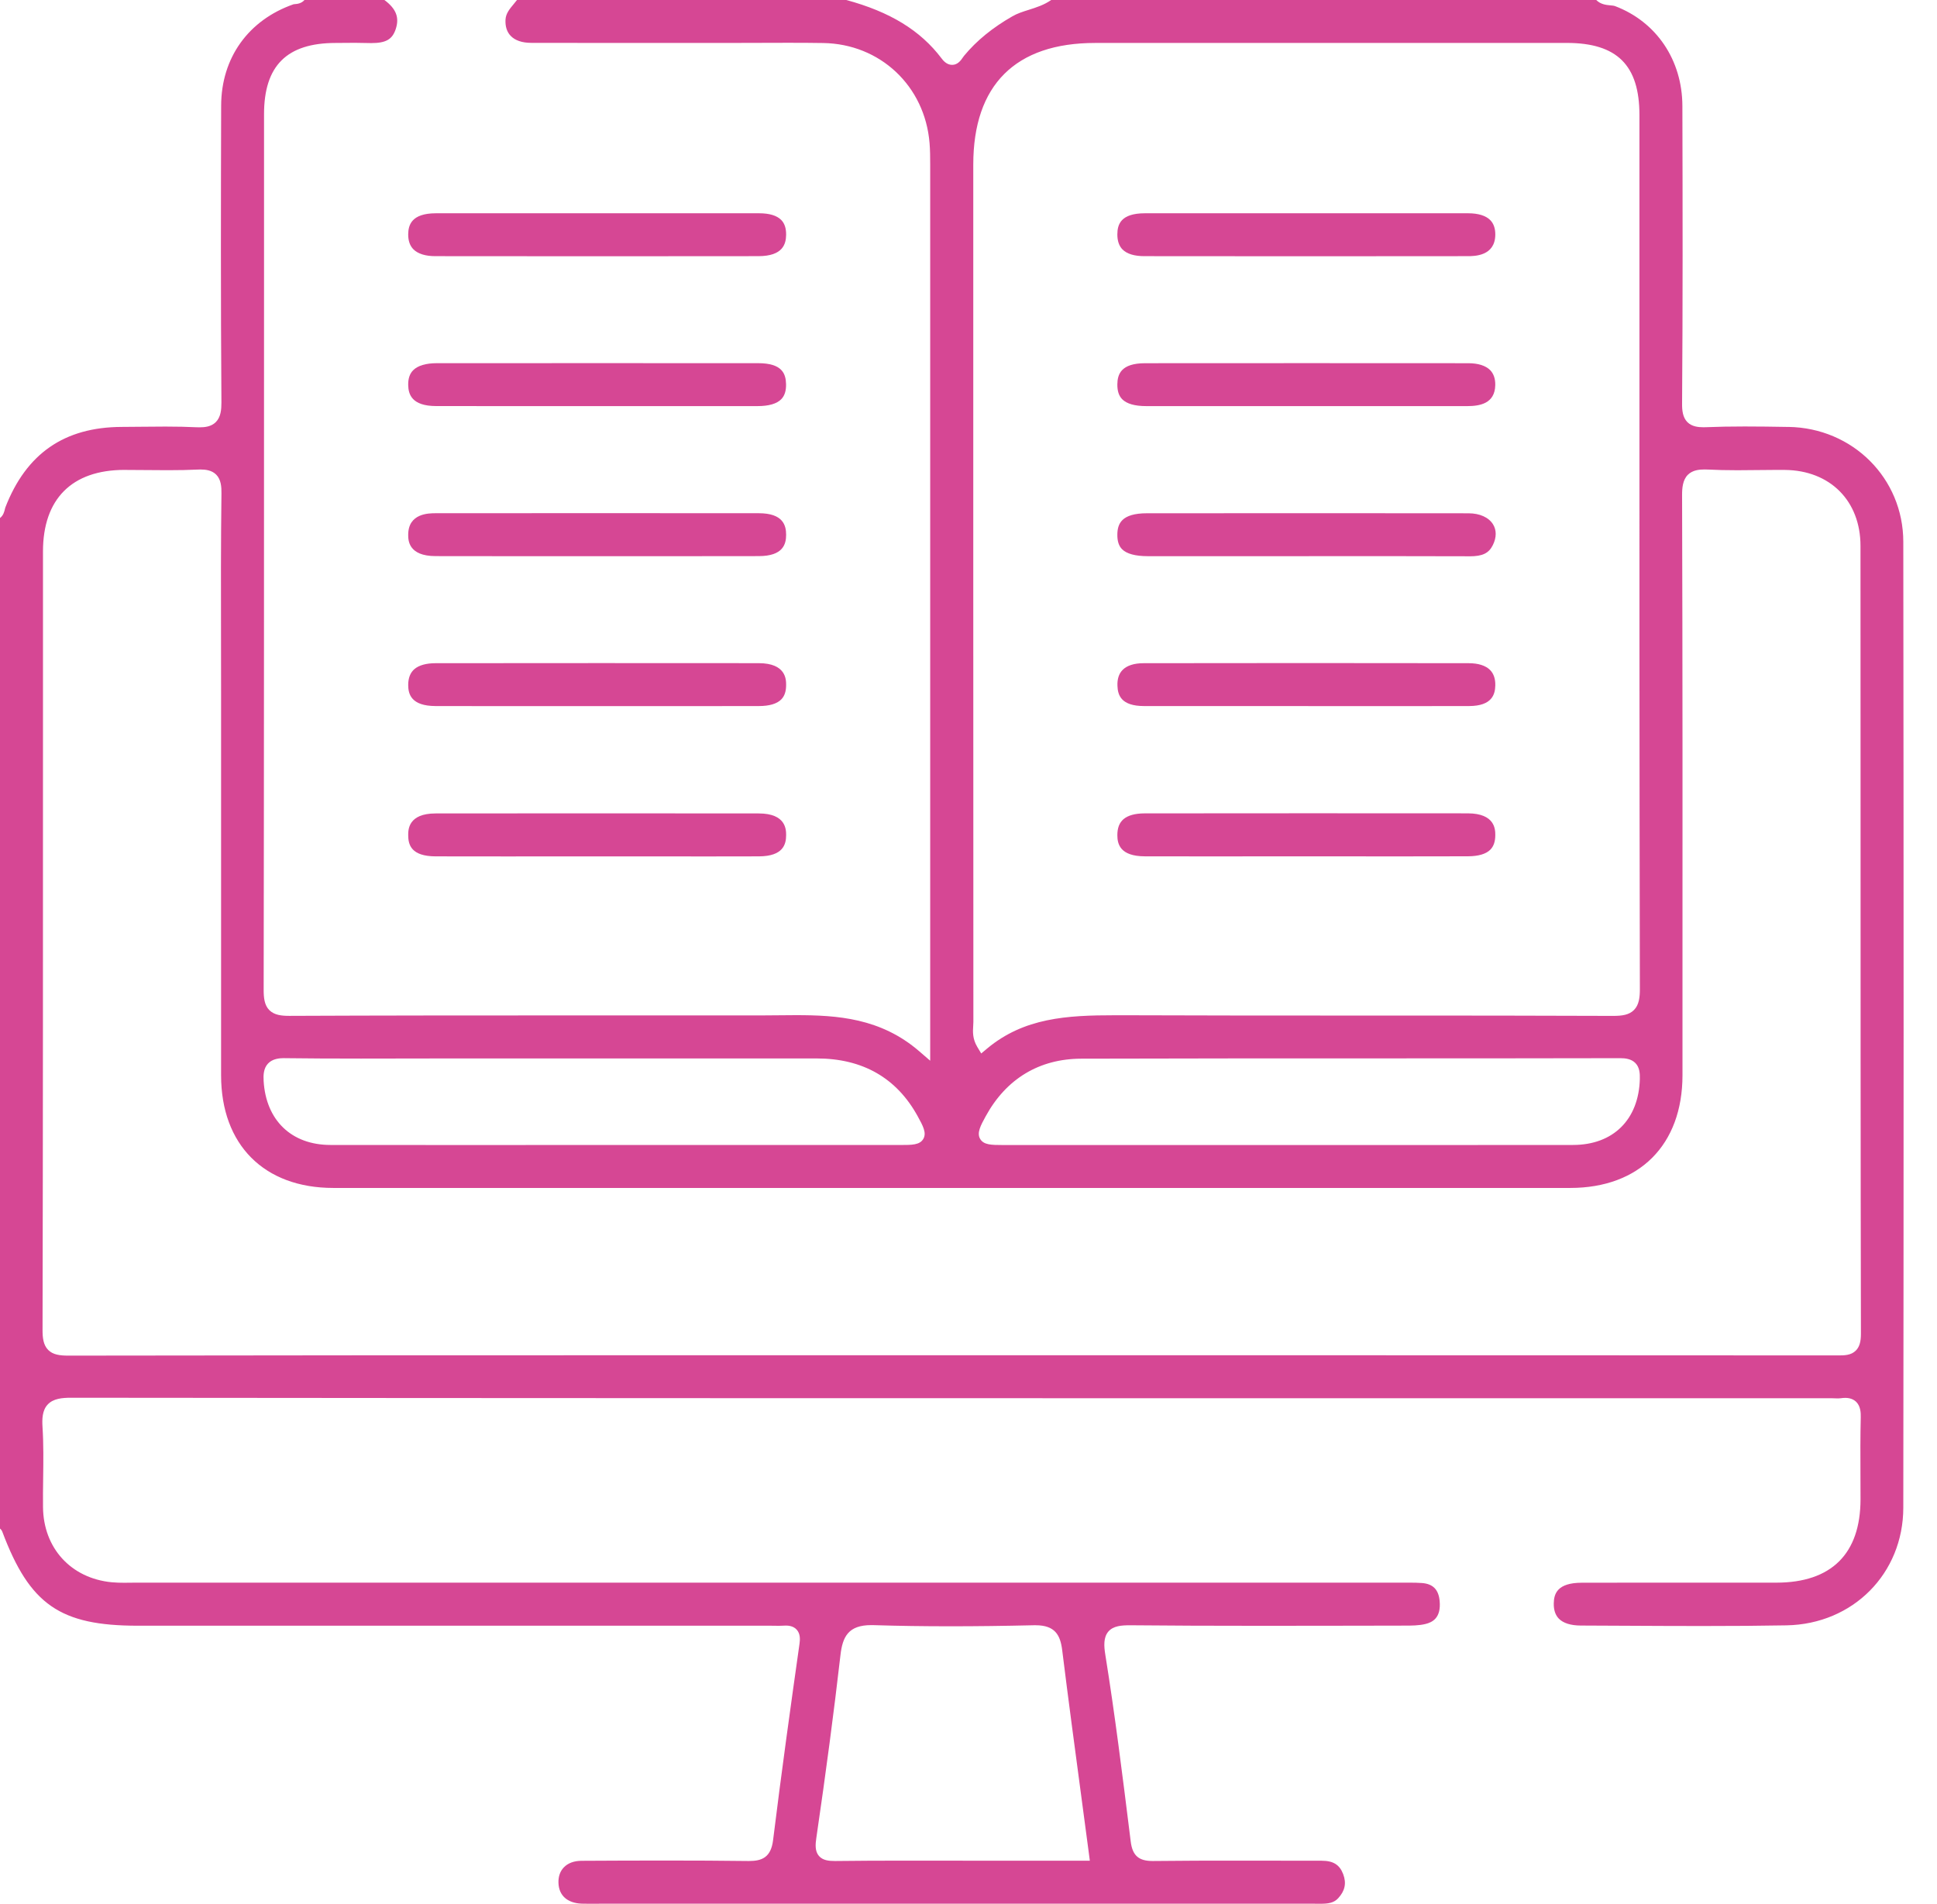 <svg width="58" height="57" viewBox="0 0 58 57" fill="none" xmlns="http://www.w3.org/2000/svg">
<g clip-path="url(#clip0_18313_75145)">
<path d="M17.642 56.995C17.554 56.995 17.481 56.994 17.414 56.992C16.987 56.974 16.734 56.748 16.722 56.369C16.716 56.182 16.771 56.022 16.883 55.906C17.005 55.778 17.187 55.711 17.411 55.709C18.145 55.705 19.014 55.701 19.901 55.701C20.787 55.701 21.631 55.705 22.395 55.715H22.429C22.815 55.715 23.086 55.608 23.149 55.087C23.399 53.063 23.677 51.066 23.94 49.21C23.958 49.081 23.966 48.916 23.86 48.794C23.75 48.667 23.581 48.667 23.526 48.667C23.502 48.667 23.476 48.668 23.448 48.67C23.409 48.672 23.366 48.674 23.314 48.674C23.275 48.674 23.235 48.673 23.195 48.672C23.153 48.672 23.111 48.671 23.069 48.671H4.126C1.801 48.671 0.891 48.041 0.071 45.862C0.055 45.818 0.028 45.785 0 45.762V15.509C0.104 15.43 0.131 15.306 0.146 15.244C0.15 15.226 0.154 15.206 0.158 15.197C0.785 13.577 1.928 12.786 3.65 12.781C3.851 12.781 4.052 12.779 4.254 12.776C4.487 12.774 4.72 12.771 4.952 12.771C5.31 12.771 5.604 12.778 5.875 12.791C5.91 12.793 5.944 12.793 5.975 12.793C6.13 12.793 6.324 12.776 6.464 12.635C6.613 12.485 6.631 12.255 6.63 12.05C6.608 8.986 6.614 5.855 6.622 3.162C6.625 1.733 7.437 0.599 8.792 0.127C8.798 0.126 8.819 0.125 8.833 0.123C8.888 0.119 9.027 0.108 9.117 -0.001H11.509C11.863 0.262 11.964 0.525 11.849 0.872C11.747 1.18 11.555 1.29 11.116 1.29C11.079 1.29 11.042 1.289 11.005 1.288C10.893 1.284 10.773 1.282 10.628 1.282C10.526 1.282 10.423 1.283 10.32 1.284C10.229 1.285 10.138 1.286 10.047 1.286C8.587 1.288 7.906 1.967 7.906 3.421C7.906 5.225 7.906 7.028 7.906 8.831C7.906 15.651 7.906 22.702 7.895 29.637C7.895 29.862 7.914 30.091 8.065 30.242C8.215 30.392 8.438 30.413 8.657 30.413H8.669C11.42 30.401 14.211 30.4 16.579 30.4H21.184H22.786C22.958 30.4 23.13 30.398 23.302 30.396C23.477 30.394 23.652 30.392 23.827 30.392C25.065 30.392 26.371 30.476 27.526 31.474L27.853 31.756V27.674C27.853 20.087 27.853 12.501 27.853 4.915C27.853 4.7 27.851 4.491 27.834 4.283C27.694 2.573 26.354 1.313 24.646 1.288C24.337 1.283 24.005 1.281 23.601 1.281C23.337 1.281 23.073 1.282 22.809 1.283C22.545 1.284 22.281 1.285 22.018 1.285C22.018 1.285 19.158 1.286 18.613 1.286C17.71 1.286 16.807 1.286 15.904 1.283C15.633 1.283 15.421 1.21 15.291 1.073C15.179 0.957 15.127 0.795 15.136 0.593C15.145 0.405 15.258 0.27 15.389 0.113C15.42 0.076 15.451 0.038 15.482 -0.002H25.334C26.651 0.354 27.56 0.91 28.194 1.749C28.23 1.797 28.34 1.943 28.51 1.942C28.681 1.942 28.777 1.8 28.834 1.716C28.846 1.698 28.858 1.68 28.87 1.667C29.243 1.217 29.716 0.831 30.316 0.487C30.464 0.402 30.629 0.349 30.805 0.294C31.032 0.222 31.266 0.148 31.479 -0.002H47.795C47.926 0.133 48.098 0.149 48.218 0.16C48.273 0.165 48.325 0.17 48.36 0.183C49.6 0.653 50.373 1.798 50.376 3.173C50.384 6.175 50.389 9.115 50.367 12.081C50.365 12.276 50.383 12.494 50.526 12.638C50.661 12.773 50.855 12.791 51.008 12.791C51.036 12.791 51.067 12.791 51.098 12.789C51.441 12.775 51.815 12.768 52.24 12.768C52.665 12.768 53.078 12.774 53.487 12.781H53.552C55.478 12.811 56.989 14.321 56.991 16.22C57.003 26.146 57.003 35.875 56.991 45.137C56.989 47.109 55.485 48.624 53.493 48.66C52.728 48.674 51.92 48.68 50.949 48.68C50.175 48.68 49.388 48.676 48.627 48.672C48.196 48.67 47.764 48.668 47.333 48.666C47.035 48.665 46.809 48.594 46.678 48.461C46.573 48.354 46.521 48.2 46.525 48.003C46.529 47.715 46.629 47.385 47.364 47.384C48.004 47.382 48.643 47.382 49.282 47.382H51.616C52.141 47.382 52.667 47.382 53.193 47.382C54.838 47.38 55.709 46.517 55.71 44.886C55.71 44.642 55.709 44.398 55.708 44.155C55.705 43.587 55.703 43 55.717 42.425C55.72 42.294 55.711 42.103 55.586 41.975C55.505 41.893 55.393 41.85 55.251 41.85C55.209 41.85 55.165 41.854 55.115 41.861C55.094 41.864 55.07 41.866 55.039 41.866C55.012 41.866 54.985 41.864 54.958 41.864C54.927 41.862 54.894 41.861 54.863 41.861H41.168C29.392 41.861 15.692 41.86 2.124 41.846C1.859 41.846 1.594 41.871 1.429 42.048C1.264 42.222 1.258 42.487 1.273 42.722C1.306 43.234 1.299 43.762 1.292 44.272C1.288 44.549 1.285 44.837 1.288 45.12C1.299 46.347 2.124 47.25 3.342 47.37C3.477 47.383 3.609 47.385 3.709 47.385C3.764 47.385 3.818 47.385 3.873 47.384C3.926 47.384 3.98 47.382 4.033 47.382H41.976C42.019 47.383 42.189 47.382 42.231 47.382C42.335 47.382 42.456 47.384 42.578 47.393C42.908 47.418 43.077 47.589 43.108 47.933C43.154 48.442 42.888 48.569 42.684 48.619C42.487 48.668 42.264 48.668 42.066 48.668C41.541 48.668 41.017 48.67 40.491 48.671C39.591 48.673 38.691 48.674 37.791 48.674C36.273 48.674 35.031 48.669 33.885 48.658H33.831C33.587 48.658 33.336 48.673 33.187 48.847C33.038 49.022 33.055 49.281 33.096 49.535C33.385 51.331 33.613 53.168 33.834 54.945L33.857 55.129C33.909 55.55 34.093 55.715 34.511 55.715H34.533C35.411 55.705 36.271 55.704 36.921 55.704C37.302 55.704 37.682 55.704 38.062 55.705C38.443 55.705 38.824 55.707 39.204 55.707H39.575C39.921 55.707 40.113 55.827 40.219 56.108C40.322 56.38 40.273 56.61 40.067 56.832C39.94 56.969 39.776 56.995 39.536 56.995C39.502 56.995 39.466 56.995 39.431 56.995C39.394 56.995 39.357 56.993 39.32 56.993H18.023C17.959 56.993 17.895 56.993 17.831 56.995C17.768 56.995 17.705 56.996 17.642 56.996L17.642 56.995ZM26.087 48.653C25.405 48.653 25.229 48.997 25.166 49.552C24.969 51.265 24.732 53.056 24.443 55.028C24.416 55.212 24.398 55.42 24.521 55.563C24.636 55.697 24.817 55.715 24.995 55.715H25.025C25.669 55.707 26.349 55.704 27.23 55.704C27.654 55.704 28.078 55.705 28.503 55.705C28.927 55.706 29.352 55.707 29.776 55.707H32.633L32.604 55.483C32.532 54.939 32.459 54.399 32.388 53.861C32.183 52.329 31.989 50.881 31.805 49.399C31.749 48.953 31.593 48.657 31.009 48.657C30.993 48.657 30.977 48.657 30.961 48.657C30.051 48.678 29.233 48.688 28.462 48.688C27.648 48.688 26.896 48.677 26.163 48.654C26.137 48.653 26.111 48.653 26.086 48.653H26.087ZM3.721 14.068C2.151 14.071 1.287 14.939 1.287 16.512C1.287 18.178 1.287 19.845 1.287 21.511C1.287 27.512 1.288 33.717 1.274 39.819C1.274 40.041 1.294 40.266 1.444 40.416C1.584 40.556 1.785 40.585 2.044 40.585C8.015 40.575 13.931 40.574 19.434 40.574H36.236C43.197 40.574 49.052 40.575 55.002 40.579H55.026C55.221 40.579 55.424 40.579 55.569 40.434C55.676 40.328 55.723 40.173 55.722 39.932C55.711 34.523 55.711 29.023 55.711 23.704C55.711 21.25 55.711 18.797 55.709 16.343C55.709 14.995 54.799 14.082 53.445 14.069C53.372 14.069 53.299 14.068 53.226 14.068C53.024 14.068 52.822 14.07 52.621 14.073C52.42 14.075 52.22 14.078 52.02 14.078C51.684 14.078 51.41 14.071 51.157 14.058C51.115 14.056 51.077 14.055 51.04 14.055C50.882 14.055 50.682 14.073 50.539 14.215C50.386 14.37 50.366 14.61 50.367 14.825C50.383 19.878 50.381 25.017 50.379 29.986V32.193C50.378 34.272 49.09 35.565 47.018 35.565C40.844 35.565 34.671 35.566 28.499 35.566C22.326 35.566 16.152 35.566 9.98 35.565C7.908 35.565 6.621 34.272 6.62 32.193C6.619 29.504 6.619 26.816 6.62 24.127V20.762C6.62 20.235 6.619 19.708 6.618 19.18C6.615 17.735 6.612 16.239 6.631 14.77C6.634 14.575 6.618 14.355 6.474 14.21C6.339 14.074 6.149 14.056 5.999 14.056C5.968 14.056 5.934 14.056 5.899 14.059C5.643 14.071 5.366 14.077 5.026 14.077C4.818 14.077 4.609 14.075 4.4 14.073C4.191 14.071 3.981 14.069 3.771 14.069H3.723L3.721 14.068ZM8.523 31.678C8.363 31.678 8.161 31.697 8.026 31.84C7.891 31.983 7.883 32.185 7.894 32.363C7.964 33.542 8.729 34.276 9.891 34.278C11.118 34.28 12.344 34.28 13.571 34.28C14.364 34.28 18.406 34.279 18.406 34.279H22.716C24.137 34.279 25.557 34.279 26.978 34.279C27.303 34.279 27.54 34.279 27.646 34.099C27.752 33.918 27.638 33.709 27.48 33.421C26.85 32.272 25.832 31.688 24.455 31.688C22.778 31.688 21.103 31.688 19.426 31.688H13.418C12.983 31.688 12.548 31.689 12.113 31.69C11.678 31.691 11.243 31.692 10.808 31.692C9.905 31.692 9.208 31.688 8.547 31.68H8.521L8.523 31.678ZM43.429 34.28C44.654 34.28 45.88 34.28 47.105 34.278C48.304 34.276 49.069 33.52 49.102 32.305C49.107 32.133 49.094 31.955 48.97 31.827C48.843 31.697 48.66 31.68 48.514 31.68C46.129 31.685 43.708 31.686 41.367 31.686C38.419 31.686 35.371 31.686 32.374 31.695C31.119 31.699 30.13 32.295 29.515 33.419C29.363 33.697 29.242 33.918 29.35 34.099C29.457 34.279 29.691 34.279 30.016 34.28C31.37 34.28 36.696 34.28 36.696 34.28H38.532C39.349 34.28 42.613 34.281 43.429 34.281V34.28ZM32.792 1.286C30.405 1.286 29.143 2.545 29.143 4.927C29.143 12.576 29.142 21.607 29.146 30.593C29.146 30.631 29.143 30.67 29.141 30.71C29.13 30.883 29.116 31.097 29.262 31.341L29.381 31.539L29.558 31.391C30.663 30.47 31.945 30.395 33.384 30.395C33.495 30.395 33.605 30.395 33.715 30.395H33.722C35.895 30.403 38.078 30.404 40.31 30.404H41.404C43.741 30.404 46.028 30.405 48.293 30.414H48.307C48.574 30.414 48.781 30.384 48.926 30.238C49.082 30.082 49.103 29.846 49.103 29.614C49.088 22.662 49.089 15.592 49.09 8.756C49.09 6.985 49.09 5.215 49.09 3.444C49.09 1.951 48.419 1.286 46.914 1.285C44.449 1.285 41.984 1.285 39.519 1.285H32.791L32.792 1.286Z" fill="#D64794"/>
<path d="M20.69 25.639C20.212 25.639 19.733 25.639 19.256 25.639C18.807 25.639 17.866 25.639 17.866 25.639C17.407 25.639 15.574 25.64 15.115 25.64C14.425 25.64 13.734 25.64 13.043 25.638C12.316 25.635 12.223 25.297 12.223 25.002C12.223 24.842 12.223 24.354 13.041 24.353C14.636 24.351 16.23 24.35 17.825 24.35C19.42 24.35 21.089 24.351 22.721 24.353C23.539 24.354 23.539 24.841 23.539 25.002C23.539 25.274 23.455 25.636 22.721 25.638C22.044 25.64 21.368 25.641 20.691 25.641L20.69 25.639Z" fill="#D64794"/>
<path d="M15.081 21.14C14.402 21.14 13.723 21.14 13.045 21.138C12.309 21.137 12.223 20.777 12.223 20.507C12.223 20.297 12.286 20.136 12.411 20.03C12.546 19.916 12.764 19.855 13.04 19.855C14.672 19.853 16.304 19.852 17.936 19.852C19.569 19.852 21.124 19.852 22.718 19.854C23.537 19.855 23.539 20.343 23.539 20.504C23.54 20.697 23.492 20.84 23.392 20.941C23.262 21.071 23.037 21.138 22.723 21.138C22.032 21.14 21.34 21.14 20.648 21.14H17.856H15.082H15.081Z" fill="#D64794"/>
<path d="M17.793 16.651H15.086C14.405 16.651 13.724 16.651 13.043 16.649C12.223 16.648 12.223 16.168 12.223 16.011C12.223 15.366 12.839 15.366 13.041 15.365C14.634 15.364 16.228 15.363 17.82 15.363C19.413 15.363 21.087 15.363 22.72 15.365C23.454 15.365 23.539 15.734 23.539 16.011C23.539 16.284 23.455 16.648 22.721 16.649C22.036 16.651 21.351 16.651 20.666 16.651C20.188 16.651 17.793 16.651 17.793 16.651H17.793Z" fill="#D64794"/>
<path d="M17.915 7.672C16.288 7.672 14.659 7.671 13.032 7.669C12.737 7.669 12.511 7.597 12.378 7.463C12.273 7.356 12.221 7.205 12.223 7.013C12.226 6.744 12.315 6.386 13.053 6.385C13.737 6.384 14.421 6.384 15.104 6.384H18.002H20.696C21.374 6.384 22.052 6.384 22.73 6.385C23.039 6.385 23.261 6.453 23.391 6.584C23.493 6.687 23.541 6.833 23.539 7.029C23.535 7.303 23.446 7.668 22.709 7.669C21.111 7.671 19.513 7.672 17.915 7.672Z" fill="#D64794"/>
<path d="M15.094 12.158C14.416 12.158 13.739 12.158 13.061 12.157C12.322 12.156 12.229 11.798 12.223 11.53C12.219 11.336 12.267 11.191 12.37 11.086C12.506 10.947 12.752 10.873 13.08 10.873C14.683 10.873 16.286 10.872 17.89 10.872C19.494 10.872 21.098 10.872 22.702 10.873C23.426 10.873 23.53 11.192 23.537 11.502C23.541 11.701 23.494 11.848 23.394 11.951C23.26 12.088 23.021 12.158 22.683 12.158C22.008 12.158 21.332 12.159 20.657 12.159H17.872H15.095L15.094 12.158Z" fill="#D64794"/>
<path d="M36.279 25.639C35.612 25.639 34.946 25.639 34.279 25.637C33.543 25.634 33.457 25.274 33.457 25.004C33.457 24.787 33.517 24.631 33.642 24.524C33.777 24.41 33.989 24.352 34.272 24.351C35.91 24.349 37.548 24.348 39.187 24.348C40.825 24.348 42.362 24.348 43.95 24.35C44.771 24.352 44.773 24.837 44.774 24.997C44.774 25.192 44.726 25.335 44.626 25.437C44.496 25.568 44.271 25.634 43.956 25.636C43.253 25.638 42.549 25.639 41.846 25.639C41.385 25.639 39.034 25.637 39.034 25.637C38.589 25.637 36.753 25.639 36.278 25.639L36.279 25.639Z" fill="#D64794"/>
<path d="M38.999 21.139H36.329C35.637 21.14 34.946 21.139 34.255 21.138C33.57 21.137 33.47 20.813 33.46 20.532C33.452 20.331 33.502 20.172 33.61 20.061C33.739 19.926 33.958 19.855 34.242 19.855C35.855 19.852 37.467 19.851 39.079 19.851C40.692 19.851 42.344 19.852 43.977 19.855C44.265 19.855 44.488 19.926 44.62 20.061C44.727 20.171 44.779 20.326 44.774 20.522C44.768 20.785 44.68 21.136 43.989 21.138C43.289 21.14 42.59 21.14 41.89 21.14C41.41 21.14 38.999 21.139 38.999 21.139Z" fill="#D64794"/>
<path d="M43.995 16.654C43.341 16.651 42.622 16.65 41.732 16.65C41.284 16.65 37.859 16.651 37.859 16.651H36.322C35.672 16.651 35.022 16.651 34.372 16.651C33.995 16.651 33.733 16.58 33.596 16.44C33.499 16.341 33.454 16.197 33.457 16C33.462 15.687 33.573 15.366 34.347 15.366H35.291C36.675 15.365 38.058 15.364 39.442 15.364C40.951 15.364 42.461 15.364 43.97 15.367C44.308 15.367 44.575 15.488 44.706 15.697C44.814 15.871 44.813 16.091 44.702 16.316C44.581 16.563 44.392 16.655 44.006 16.655H43.996L43.995 16.654Z" fill="#D64794"/>
<path d="M39.084 7.672C37.478 7.672 35.873 7.671 34.267 7.669C33.964 7.669 33.744 7.601 33.611 7.468C33.508 7.363 33.456 7.21 33.457 7.015C33.459 6.722 33.555 6.386 34.282 6.385C34.961 6.384 35.639 6.384 36.318 6.384H39.15H41.913C42.595 6.384 43.278 6.384 43.961 6.385C44.263 6.385 44.492 6.456 44.623 6.59C44.725 6.693 44.776 6.84 44.774 7.027C44.768 7.669 44.149 7.669 43.945 7.669C42.325 7.671 40.704 7.672 39.083 7.672H39.084Z" fill="#D64794"/>
<path d="M39.13 12.158H36.324C35.656 12.158 34.988 12.158 34.319 12.158C33.978 12.158 33.737 12.088 33.602 11.952C33.502 11.85 33.455 11.705 33.457 11.507C33.461 11.212 33.559 10.875 34.288 10.874C35.901 10.873 37.514 10.872 39.127 10.872C40.74 10.872 42.352 10.872 43.965 10.874C44.26 10.874 44.486 10.946 44.62 11.081C44.724 11.187 44.776 11.337 44.773 11.526C44.765 12.091 44.294 12.157 43.94 12.158C43.261 12.159 42.583 12.159 41.905 12.159H39.129L39.13 12.158Z" fill="#D64794"/>
</g>
<defs>
<clipPath id="clip0_18313_75145">
<rect width="57" height="56.995" fill="white"/>
</clipPath>
</defs>
</svg>
